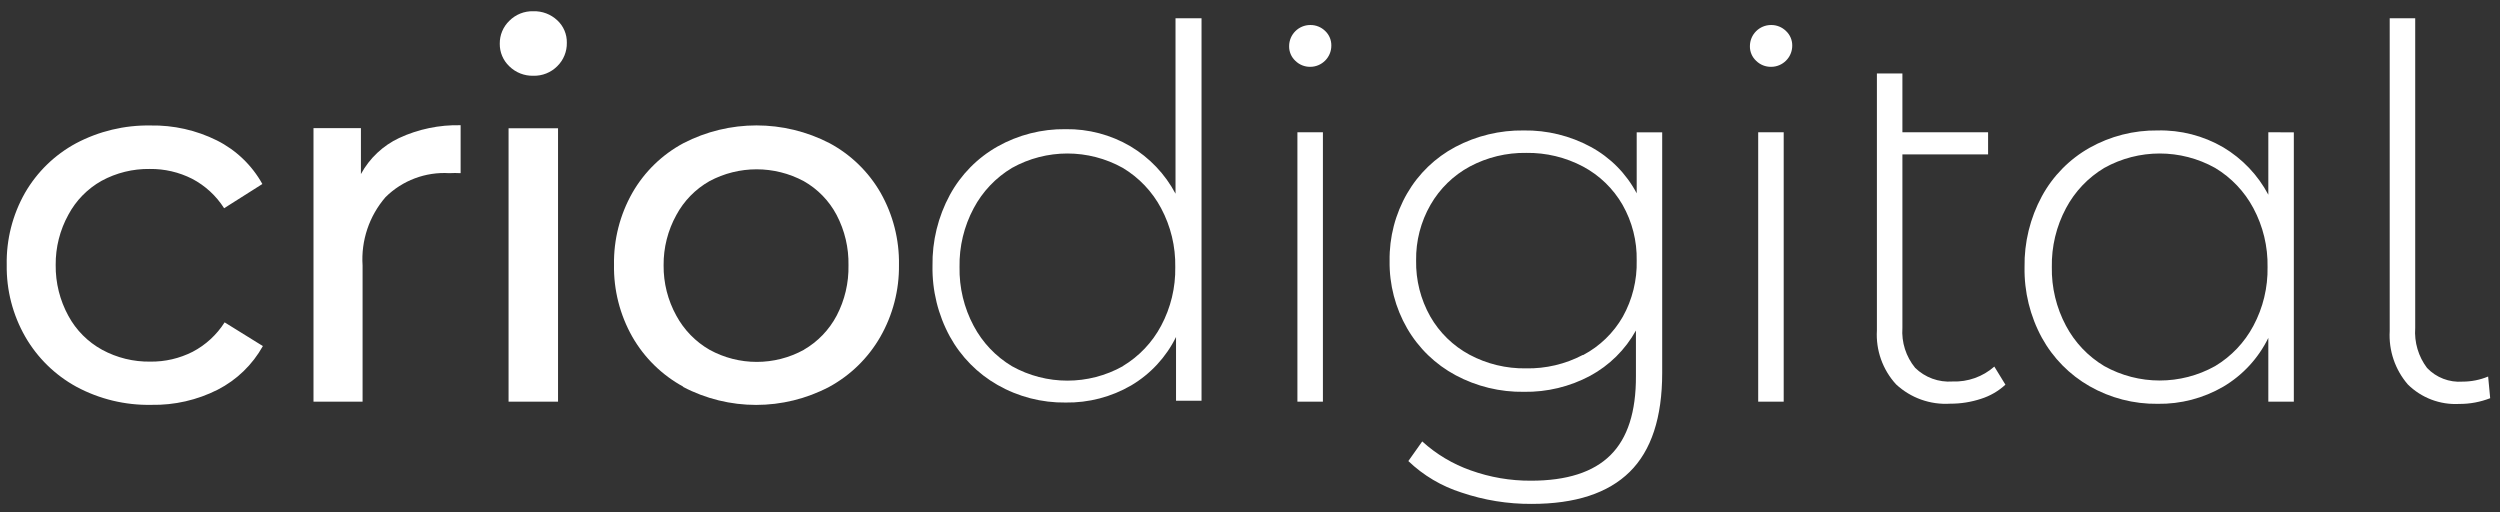 <?xml version="1.0" encoding="utf-8"?>
<!-- Generator: Adobe Illustrator 16.0.0, SVG Export Plug-In . SVG Version: 6.00 Build 0)  -->
<!DOCTYPE svg PUBLIC "-//W3C//DTD SVG 1.1//EN" "http://www.w3.org/Graphics/SVG/1.1/DTD/svg11.dtd">
<svg version="1.1" id="Camada_1" xmlns="http://www.w3.org/2000/svg" xmlns:xlink="http://www.w3.org/1999/xlink" x="0px" y="0px"
	 width="966px" height="198px" viewBox="-2.5 180.5 966 198" enable-background="new -2.5 180.5 966 198" xml:space="preserve">
<rect x="-2.5" y="180.5" width="966" height="198" fill="#333333" stroke="none"/>
<title>logo</title>
<path fill="#FFFFFF" d="M26.998,329.932c-8.209-4.495-15.026-11.158-19.707-19.264c-4.86-8.461-7.345-18.078-7.193-27.835
	c-0.188-9.727,2.245-19.325,7.045-27.786c4.666-8.091,11.489-14.726,19.707-19.165c8.869-4.699,18.785-7.072,28.821-6.897
	c8.878-0.162,17.665,1.815,25.618,5.764c7.425,3.717,13.556,9.59,17.588,16.849l-14.78,9.36c-3.055-4.81-7.319-8.734-12.366-11.38
	c-5.067-2.562-10.678-3.864-16.356-3.793c-6.498-0.1-12.912,1.479-18.623,4.582c-5.426,3.043-9.87,7.573-12.809,13.056
	c-3.294,5.953-4.992,12.657-4.927,19.46c-0.085,6.884,1.612,13.673,4.927,19.706c2.993,5.511,7.508,10.043,13.006,13.057
	c5.71,3.103,12.124,4.681,18.623,4.581c5.678,0.072,11.29-1.229,16.356-3.793c5.048-2.645,9.312-6.569,12.366-11.381l14.78,9.163
	c-4.022,7.216-10.091,13.078-17.44,16.85c-7.933,4.015-16.729,6.027-25.618,5.862C45.902,337.136,35.906,334.726,26.998,329.932z"/>
<path fill="#FFFFFF" d="M151.74,233.813c7.435-3.437,15.558-5.122,23.746-4.927v18.524c-1.46-0.084-2.924-0.084-4.385,0
	c-9.155-0.56-18.114,2.809-24.633,9.262c-6.311,7.295-9.497,16.781-8.868,26.407v52.616h-18.967V230.02h18.327v17.736
	C140.279,241.655,145.456,236.771,151.74,233.813z"/>
<path fill="#FFFFFF" d="M194.306,206.125c-2.398-2.262-3.738-5.424-3.695-8.72c-0.048-3.34,1.289-6.55,3.695-8.868
	c2.445-2.457,5.797-3.794,9.262-3.695c3.429-0.106,6.759,1.152,9.262,3.498c2.417,2.228,3.762,5.385,3.695,8.671
	c0.073,3.402-1.264,6.684-3.695,9.065c-2.445,2.457-5.797,3.794-9.262,3.695C200.114,209.86,196.772,208.544,194.306,206.125z
	 M194.01,230.069h19.115v105.626H194.01V230.069z"/>
<path fill="#FFFFFF" d="M261.554,329.932c-8.226-4.473-15.048-11.142-19.706-19.264c-4.808-8.479-7.257-18.09-7.095-27.835
	c-0.163-9.746,2.287-19.357,7.095-27.835c4.645-8.107,11.473-14.747,19.706-19.165c17.721-9.168,38.788-9.168,56.508,0
	c8.227,4.426,15.053,11.064,19.707,19.165c4.805,8.479,7.255,18.09,7.094,27.835c0.125,9.775-2.376,19.405-7.242,27.885
	c-4.668,8.114-11.488,14.78-19.706,19.263c-17.688,9.303-38.821,9.303-56.508,0L261.554,329.932z M308.11,315.645
	c5.372-3.109,9.76-7.668,12.662-13.154c3.142-5.998,4.717-12.691,4.582-19.461c0.136-6.769-1.44-13.462-4.582-19.459
	c-2.888-5.471-7.282-10.001-12.662-13.056c-11.398-6.123-25.107-6.123-36.506,0c-5.394,3.068-9.816,7.592-12.76,13.056
	c-3.294,5.953-4.992,12.657-4.927,19.459c-0.065,6.804,1.632,13.508,4.927,19.461c2.97,5.485,7.404,10.039,12.809,13.154
	c11.364,6.258,25.143,6.258,36.506,0H308.11z"/>
<path fill="#FFFFFF" d="M461.771,187.552v147.798h-9.854v-24.633c-3.838,7.793-9.864,14.299-17.342,18.721
	c-7.685,4.459-16.438,6.741-25.322,6.602c-9.219,0.119-18.301-2.229-26.308-6.799c-7.748-4.426-14.124-10.903-18.426-18.721
	c-4.558-8.364-6.867-17.769-6.7-27.294c-0.157-9.554,2.151-18.988,6.7-27.392c4.266-7.844,10.651-14.331,18.426-18.721
	c8.027-4.509,17.102-6.82,26.308-6.7c8.789-0.131,17.446,2.153,25.027,6.602c7.382,4.396,13.415,10.736,17.44,18.327v-67.79H461.771
	z M431.374,321.95c6.252-3.748,11.362-9.131,14.78-15.568c3.731-6.979,5.614-14.798,5.469-22.712
	c0.144-7.913-1.739-15.731-5.469-22.711c-3.423-6.435-8.532-11.816-14.78-15.568c-13.318-7.44-29.543-7.44-42.861,0
	c-6.25,3.75-11.359,9.132-14.78,15.568c-3.731,6.98-5.614,14.798-5.469,22.711c-0.154,7.93,1.729,15.768,5.469,22.762
	c3.418,6.438,8.528,11.82,14.78,15.567c13.318,7.44,29.543,7.44,42.861,0V321.95z"/>
<path fill="#FFFFFF" d="M498.031,204.007c-1.574-1.458-2.452-3.52-2.414-5.666c0-4.517,3.662-8.178,8.179-8.178l0,0
	c2.153-0.027,4.228,0.807,5.764,2.315c1.552,1.471,2.41,3.528,2.365,5.666c0,4.517-3.662,8.178-8.179,8.178l0,0
	C501.609,206.342,499.553,205.509,498.031,204.007z M498.819,231.596h9.854v104.099h-9.854V231.596z"/>
<path fill="#FFFFFF" d="M639.771,231.646v92.916c0,17.275-4.188,30.035-12.563,38.279s-21.004,12.366-37.886,12.366
	c-9.213,0.054-18.37-1.428-27.096-4.385c-7.688-2.434-14.716-6.596-20.544-12.169l5.369-7.587
	c5.432,4.94,11.797,8.743,18.722,11.184c7.474,2.686,15.361,4.036,23.303,3.99c13.827,0,24.059-3.284,30.692-9.854
	c6.635-6.568,9.92-16.767,9.854-30.594v-17.588c-4.111,7.423-10.268,13.51-17.735,17.538c-7.849,4.181-16.629,6.3-25.521,6.159
	c-9.203,0.142-18.291-2.062-26.406-6.405c-7.798-4.172-14.28-10.433-18.721-18.08c-4.586-7.929-6.936-16.953-6.799-26.111
	c-0.137-9.158,2.213-18.183,6.799-26.111c4.408-7.601,10.86-13.813,18.622-17.933c8.131-4.297,17.211-6.483,26.407-6.355
	c9.039-0.137,17.963,2.052,25.913,6.355c7.552,4.097,13.723,10.336,17.736,17.933v-23.549H639.771z M609.274,317.664
	c6.382-3.389,11.677-8.512,15.272-14.779c3.705-6.631,5.56-14.135,5.37-21.727c0.15-7.539-1.739-14.978-5.469-21.53
	c-3.606-6.259-8.898-11.38-15.272-14.78c-6.748-3.572-14.289-5.385-21.924-5.271c-7.604-0.123-15.114,1.691-21.824,5.271
	c-6.334,3.42-11.588,8.539-15.174,14.78c-3.765,6.542-5.688,13.982-5.567,21.53c-0.142,7.568,1.746,15.036,5.469,21.627
	c3.575,6.25,8.832,11.37,15.174,14.78c6.709,3.582,14.22,5.396,21.825,5.271c7.626,0.148,15.167-1.631,21.923-5.173H609.274z"/>
<path fill="#FFFFFF" d="M676.079,204.007c-1.574-1.458-2.453-3.52-2.414-5.666c0-4.517,3.661-8.178,8.179-8.178l0,0
	c2.152-0.027,4.228,0.807,5.764,2.315c1.569,1.462,2.446,3.521,2.414,5.666c0,4.517-3.661,8.178-8.178,8.178l0,0
	C679.689,206.355,677.612,205.521,676.079,204.007z M676.867,231.596h9.854v104.099h-9.854V231.596z"/>
<path fill="#FFFFFF" d="M772.395,329.143c-2.713,2.496-5.942,4.363-9.459,5.469c-3.831,1.262-7.84,1.895-11.873,1.872
	c-7.713,0.491-15.287-2.218-20.938-7.488c-5.18-5.661-7.846-13.18-7.39-20.84v-99.271h9.854v22.712h33.106v8.572h-33.106v67.001
	c-0.394,5.597,1.369,11.132,4.926,15.47c3.836,3.742,9.091,5.661,14.436,5.271c5.926,0.219,11.709-1.845,16.159-5.764
	L772.395,329.143z"/>
<path fill="#FFFFFF" d="M883.835,231.646v104.05h-9.854v-24.633c-3.841,7.861-9.905,14.422-17.44,18.869
	c-7.685,4.459-16.438,6.741-25.322,6.602c-9.219,0.118-18.302-2.229-26.309-6.799c-7.748-4.426-14.124-10.904-18.426-18.722
	c-4.558-8.364-6.866-17.769-6.7-27.293c-0.156-9.555,2.151-18.989,6.7-27.392c4.267-7.844,10.651-14.331,18.426-18.721
	c8.028-4.507,17.103-6.818,26.309-6.7c8.88-0.215,17.645,2.036,25.322,6.503c7.383,4.396,13.415,10.736,17.44,18.327v-24.14
	L883.835,231.646z M853.438,321.95c6.251-3.748,11.361-9.131,14.779-15.568c3.732-6.979,5.614-14.798,5.469-22.712
	c0.144-7.913-1.738-15.731-5.469-22.711c-3.422-6.435-8.531-11.816-14.779-15.568c-13.318-7.44-29.543-7.44-42.861,0
	c-6.252,3.748-11.362,9.13-14.78,15.568c-3.729,6.98-5.612,14.799-5.469,22.711c-0.146,7.914,1.737,15.732,5.469,22.712
	c3.416,6.439,8.527,11.822,14.78,15.568C823.895,329.39,840.119,329.39,853.438,321.95z"/>
<path fill="#FFFFFF" d="M927.879,329.045c-4.922-5.714-7.43-13.115-6.996-20.643v-120.85h9.854V307.22
	c-0.399,5.541,1.229,11.039,4.581,15.47c3.563,3.723,8.606,5.656,13.745,5.271c3.383-0.002,6.73-0.672,9.854-1.971l0.788,8.375
	c-3.814,1.487-7.877,2.239-11.972,2.217C940.348,336.983,933.137,334.246,927.879,329.045z"/>
</svg>
